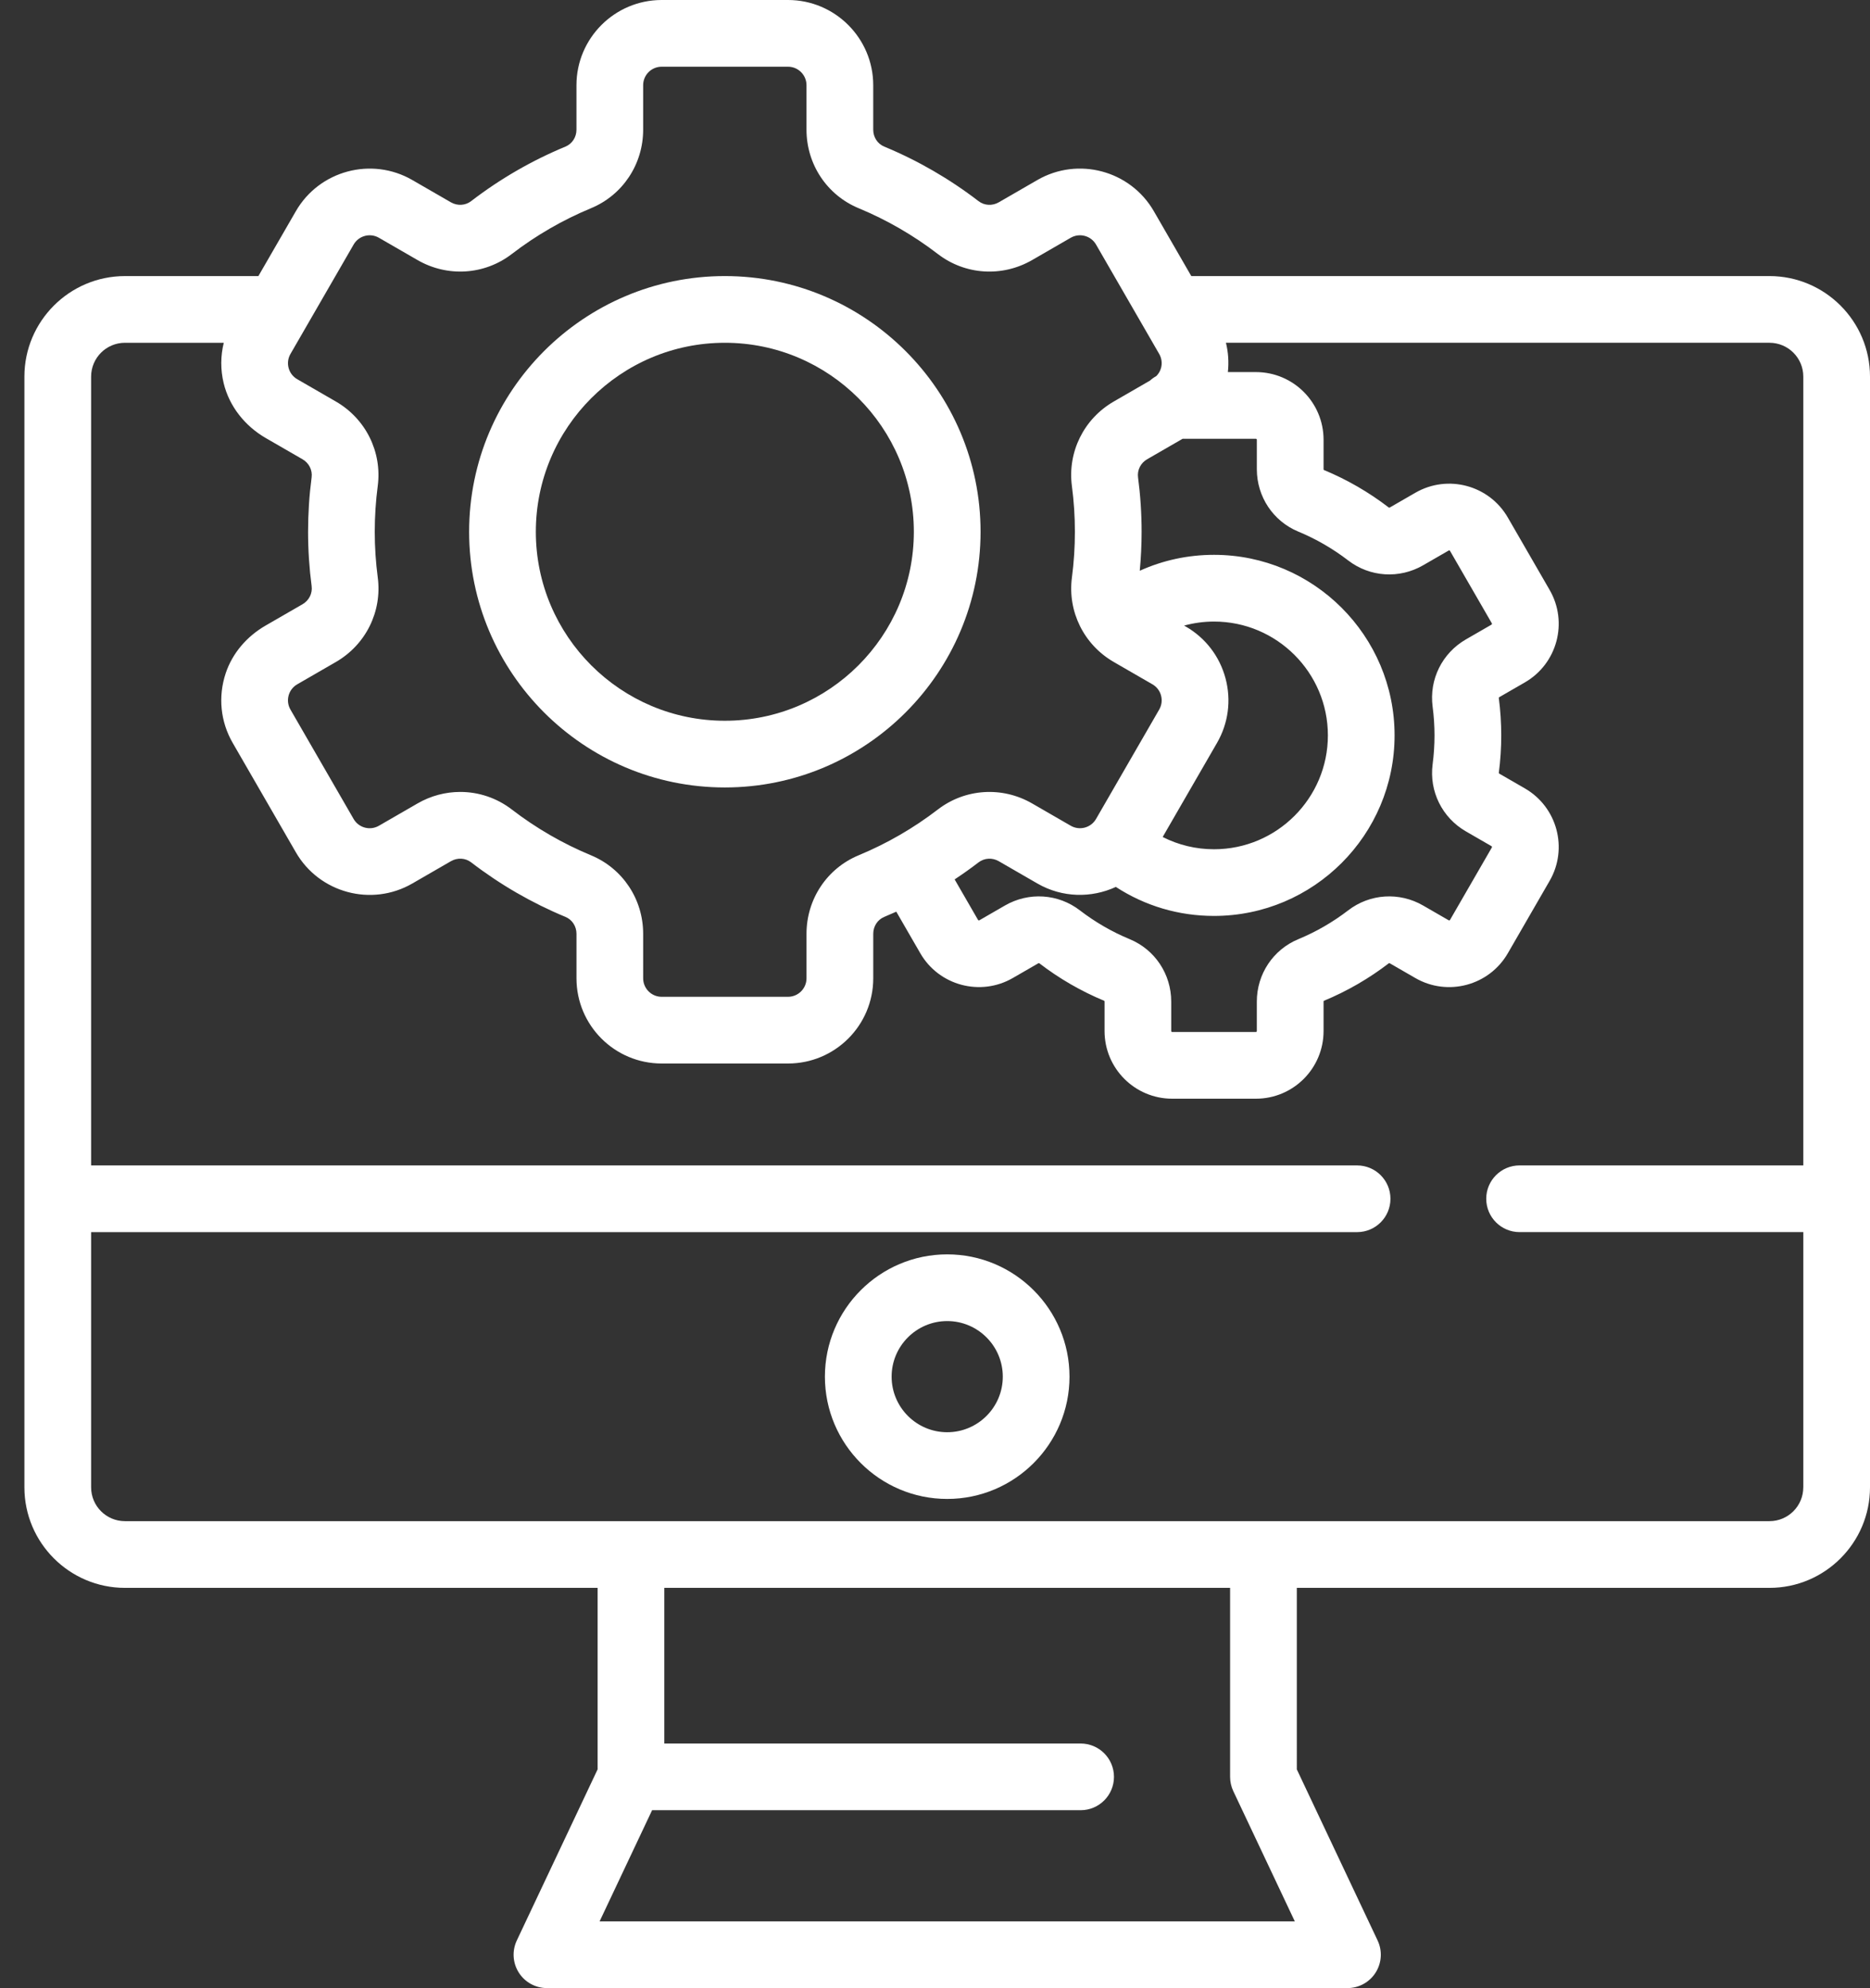 <?xml version="1.0" encoding="utf-8"?>
<!-- Generator: Adobe Illustrator 16.0.0, SVG Export Plug-In . SVG Version: 6.00 Build 0)  -->
<!DOCTYPE svg PUBLIC "-//W3C//DTD SVG 1.1//EN" "http://www.w3.org/Graphics/SVG/1.1/DTD/svg11.dtd">
<svg version="1.1" id="Layer_1" xmlns="http://www.w3.org/2000/svg" xmlns:xlink="http://www.w3.org/1999/xlink" x="0px" y="0px"
	 width="504.118px" height="536px" viewBox="0 0 504.118 536" enable-background="new 0 0 504.118 536" xml:space="preserve">
<rect x="0" y="0" width="504.118" height="536" fill="#333333" stroke="none"/>
<g>
	<g>
		<path fill="#FFFFFF" d="M477.01,74.431H321.15L311.05,56.936c-6.332-10.969-20.408-14.743-31.381-8.409l-10.418,6.017
			c-1.751,1.011-3.893,0.889-5.453-0.313c-7.812-6.004-16.365-10.954-25.431-14.709c-1.798-0.745-2.961-2.532-2.961-4.553V22.973
			C235.406,10.306,225.102,0,212.435,0h-34.059c-12.666,0-22.973,10.306-22.973,22.972v11.997c0,2.021-1.163,3.809-2.963,4.555
			c-9.068,3.756-17.627,8.704-25.437,14.706c-1.562,1.199-3.7,1.321-5.452,0.313l-10.413-6.014
			c-10.972-6.331-25.049-2.56-31.379,8.409L69.657,74.433h-35.97c-14.947,0-27.108,12.162-27.108,27.107v299.452
			c0,14.947,12.161,27.107,27.108,27.107h127.414v48.937l-21.783,46.133c-1.313,2.784-1.112,6.05,0.536,8.651
			c1.648,2.603,4.516,4.18,7.595,4.18h215.8c3.079,0,5.946-1.577,7.596-4.18c1.647-2.603,1.851-5.867,0.536-8.651l-21.783-46.133
			V428.1h127.414c14.946,0,27.106-12.161,27.106-27.107V101.539C504.118,86.592,491.956,74.431,477.01,74.431z M338.557,118.301
			L338.557,118.301c0.146,0,0.264,0.118,0.264,0.265v7.943c0,7.404,4.393,14.007,11.187,16.82c4.788,1.982,9.313,4.602,13.448,7.778
			c5.847,4.494,13.772,5.004,20.188,1.3l6.898-3.981c0.033-0.021,0.093-0.056,0.198-0.026c0.106,0.028,0.141,0.088,0.159,0.124
			l11.274,19.527c0.072,0.126,0.027,0.288-0.099,0.361l-6.894,3.979c-6.412,3.7-9.934,10.813-8.972,18.121
			c0.337,2.563,0.509,5.174,0.509,7.76c0,2.595-0.171,5.21-0.506,7.772c-0.957,7.302,2.565,14.41,8.974,18.108l6.889,3.978
			c0.126,0.073,0.169,0.232,0.099,0.361l-11.274,19.526c-0.073,0.125-0.232,0.171-0.359,0.099l-6.895-3.98
			c-6.415-3.705-14.34-3.197-20.188,1.297c-4.131,3.175-8.656,5.792-13.452,7.777c-6.797,2.815-11.188,9.419-11.188,16.82v7.945
			c0,0.146-0.118,0.265-0.264,0.265h-22.548c-0.146,0-0.265-0.118-0.265-0.265v-7.943c0-7.401-4.391-14.006-11.185-16.82
			c-4.792-1.984-9.316-4.603-13.449-7.779c-5.847-4.493-13.771-5.004-20.189-1.299l-6.896,3.982
			c-0.126,0.072-0.287,0.026-0.361-0.099l-6.307-10.922c2.199-1.455,4.354-2.982,6.447-4.593c1.56-1.199,3.699-1.322,5.452-0.313
			l10.413,6.013c6.718,3.878,14.591,3.949,21.146,0.919c7.878,5.126,16.953,7.821,26.465,7.821
			c26.842,0,48.677-21.837,48.677-48.678s-21.837-48.677-48.677-48.677c-7.012,0-13.783,1.473-20.017,4.294
			c0.325-3.495,0.497-7.02,0.497-10.521c0-4.886-0.323-9.818-0.961-14.665c-0.257-1.953,0.705-3.865,2.456-4.877l9.565-5.522h19.74
			V118.301z M330.374,182.87c-1.589-5.927-5.391-10.881-10.703-13.947l-0.454-0.263c2.601-0.704,5.301-1.084,8.064-1.084
			c16.926,0,30.693,13.768,30.693,30.692s-13.771,30.696-30.693,30.696c-4.888,0-9.585-1.143-13.844-3.305l14.642-25.358
			C331.147,194.99,331.962,188.799,330.374,182.87z M78.306,95.424l17.028-29.496c1.377-2.384,4.433-3.2,6.814-1.825l10.412,6.012
			c8.077,4.663,18.048,4.027,25.401-1.626c6.561-5.042,13.746-9.196,21.357-12.35c8.545-3.537,14.064-11.848,14.064-21.169V22.972
			c0-2.752,2.237-4.988,4.987-4.988h34.06c2.75,0,4.988,2.236,4.988,4.988V34.97c0,9.319,5.52,17.627,14.062,21.167
			c7.606,3.153,14.791,7.309,21.354,12.353c7.354,5.653,17.324,6.291,25.402,1.628l10.418-6.018c2.386-1.372,5.44-0.556,6.815,1.826
			l17.028,29.496c0.667,1.154,0.843,2.499,0.499,3.784c-0.228,0.845-0.679,1.584-1.274,2.189c-0.623,0.338-1.195,0.753-1.719,1.225
			l-9.743,5.628c-8.07,4.657-12.504,13.606-11.295,22.797c0.536,4.071,0.808,8.217,0.808,12.318c0,4.119-0.271,8.271-0.803,12.342
			c-1.203,9.182,3.23,18.123,11.296,22.78l10.407,6.01c1.153,0.667,1.979,1.741,2.323,3.027c0.344,1.287,0.167,2.631-0.499,3.785
			l-17.028,29.495c-1.377,2.384-4.435,3.198-6.815,1.826l-10.413-6.013c-8.073-4.661-18.046-4.023-25.399,1.623
			c-6.56,5.04-13.745,9.195-21.359,12.351c-8.545,3.538-14.063,11.848-14.063,21.168v12.001c0,2.751-2.238,4.988-4.988,4.988h-34.06
			c-2.75,0-4.987-2.237-4.987-4.988V251.76c0-9.319-5.52-17.627-14.063-21.166c-7.605-3.153-14.791-7.31-21.354-12.354
			c-4.079-3.137-8.966-4.729-13.888-4.729c-3.946,0-7.921,1.024-11.517,3.102l-10.418,6.018c-2.383,1.375-5.44,0.559-6.815-1.826
			l-17.027-29.495c-0.667-1.155-0.843-2.499-0.499-3.785c0.345-1.286,1.171-2.361,2.325-3.027l10.412-6.015
			c8.07-4.658,12.504-13.605,11.295-22.798c-0.536-4.07-0.809-8.215-0.809-12.317c0-4.119,0.271-8.271,0.804-12.342
			c1.202-9.182-3.23-18.123-11.296-22.779l-10.407-6.011c-1.153-0.667-1.979-1.741-2.323-3.027
			C77.464,97.921,77.639,96.578,78.306,95.424z M161.64,518.018l14.153-29.973h115.521c4.966,0,8.992-4.023,8.992-8.991
			s-4.026-8.992-8.992-8.992H179.087v-41.961h152.525v50.953c0,1.327,0.294,2.639,0.86,3.839l16.586,35.125H161.64z
			 M486.134,400.992c0,5.04-4.086,9.125-9.124,9.125H33.689c-5.039,0-9.125-4.086-9.125-9.125V332.19h341.283
			c4.966,0,8.992-4.026,8.992-8.992c0-4.965-4.026-8.991-8.992-8.991H24.564V101.539c0-5.039,4.086-9.124,9.125-9.124h26.636
			c-0.878,3.541-0.907,7.255-0.031,10.886c1.519,6.292,5.772,11.582,11.381,14.819l9.873,5.699c1.748,1.01,2.713,2.924,2.458,4.872
			c-0.636,4.84-0.956,9.777-0.956,14.675c0,4.887,0.322,9.82,0.961,14.665c0.257,1.953-0.708,3.866-2.457,4.877l-9.969,5.756
			c-4.985,2.88-8.926,7.388-10.741,12.852c-2.105,6.33-1.412,13.065,1.89,18.784l17.028,29.496
			c6.332,10.968,20.41,14.743,31.381,8.408l10.419-6.018c1.752-1.009,3.893-0.889,5.454,0.313
			c7.811,6.004,16.365,10.953,25.43,14.708c1.8,0.746,2.961,2.531,2.961,4.553v11.999c0,12.686,10.286,22.972,22.973,22.972h34.059
			c12.687,0,22.972-10.286,22.972-22.972v-12.001c0-2.021,1.163-3.809,2.965-4.555c1.09-0.451,2.171-0.922,3.245-1.407l6.474,11.212
			c5.03,8.715,16.213,11.709,24.928,6.68l6.896-3.981c0.102-0.059,0.202-0.044,0.237-0.018c5.381,4.137,11.277,7.547,17.524,10.137
			c0.022,0.009,0.086,0.088,0.086,0.207v7.942c0,10.079,8.168,18.247,18.246,18.247h22.549c10.078,0,18.247-8.168,18.247-18.247
			v-7.942c0-0.13,0.069-0.201,0.085-0.207c6.25-2.589,12.146-5.997,17.528-10.133c0.036-0.026,0.138-0.041,0.237,0.018l6.895,3.979
			c8.717,5.033,19.896,2.034,24.927-6.68l11.273-19.527c5.038-8.728,2.049-19.887-6.68-24.926l-6.889-3.977
			c-0.101-0.061-0.14-0.154-0.133-0.199c0.437-3.337,0.658-6.738,0.658-10.112c0-3.368-0.224-6.769-0.663-10.105
			c-0.008-0.058,0.04-0.146,0.134-0.199l6.894-3.98c8.728-5.039,11.719-16.198,6.68-24.927l-11.273-19.527
			c-5.038-8.727-16.196-11.717-24.925-6.679l-6.9,3.982c-0.101,0.059-0.203,0.046-0.24,0.017
			c-5.384-4.139-11.279-7.548-17.524-10.137c-0.016-0.007-0.084-0.078-0.084-0.206v-7.943c0-10.078-8.171-18.248-18.248-18.248
			h-7.547c0.286-2.661,0.115-5.325-0.523-7.901h146.525c5.038,0,9.124,4.085,9.124,9.124v212.667h-76.485
			c-4.966,0-8.992,4.026-8.992,8.991c0,4.966,4.026,8.992,8.992,8.992h76.487v68.805h-0.005V400.992z"/>
	</g>
</g>
<g>
	<g>
		<path fill="#FFFFFF" d="M255.349,338.185c-18.18,0-32.969,14.79-32.969,32.97s14.789,32.969,32.969,32.969
			c18.181,0,32.97-14.789,32.97-32.969C288.318,352.977,273.529,338.185,255.349,338.185z M255.349,386.14
			c-8.264,0-14.985-6.722-14.985-14.985c0-8.265,6.723-14.985,14.985-14.985c8.265,0,14.986,6.722,14.986,14.985
			S263.613,386.14,255.349,386.14z"/>
	</g>
</g>
<g>
	<g>
		<path fill="#FFFFFF" d="M195.405,74.431c-38.013,0-68.937,30.924-68.937,68.937s30.924,68.936,68.937,68.936
			s68.937-30.923,68.937-68.936C264.341,105.356,233.417,74.431,195.405,74.431z M195.405,194.32
			c-28.097,0-50.953-22.855-50.953-50.952s22.856-50.952,50.953-50.952s50.952,22.855,50.952,50.952
			C246.357,171.463,223.501,194.32,195.405,194.32z"/>
	</g>
</g>
</svg>
